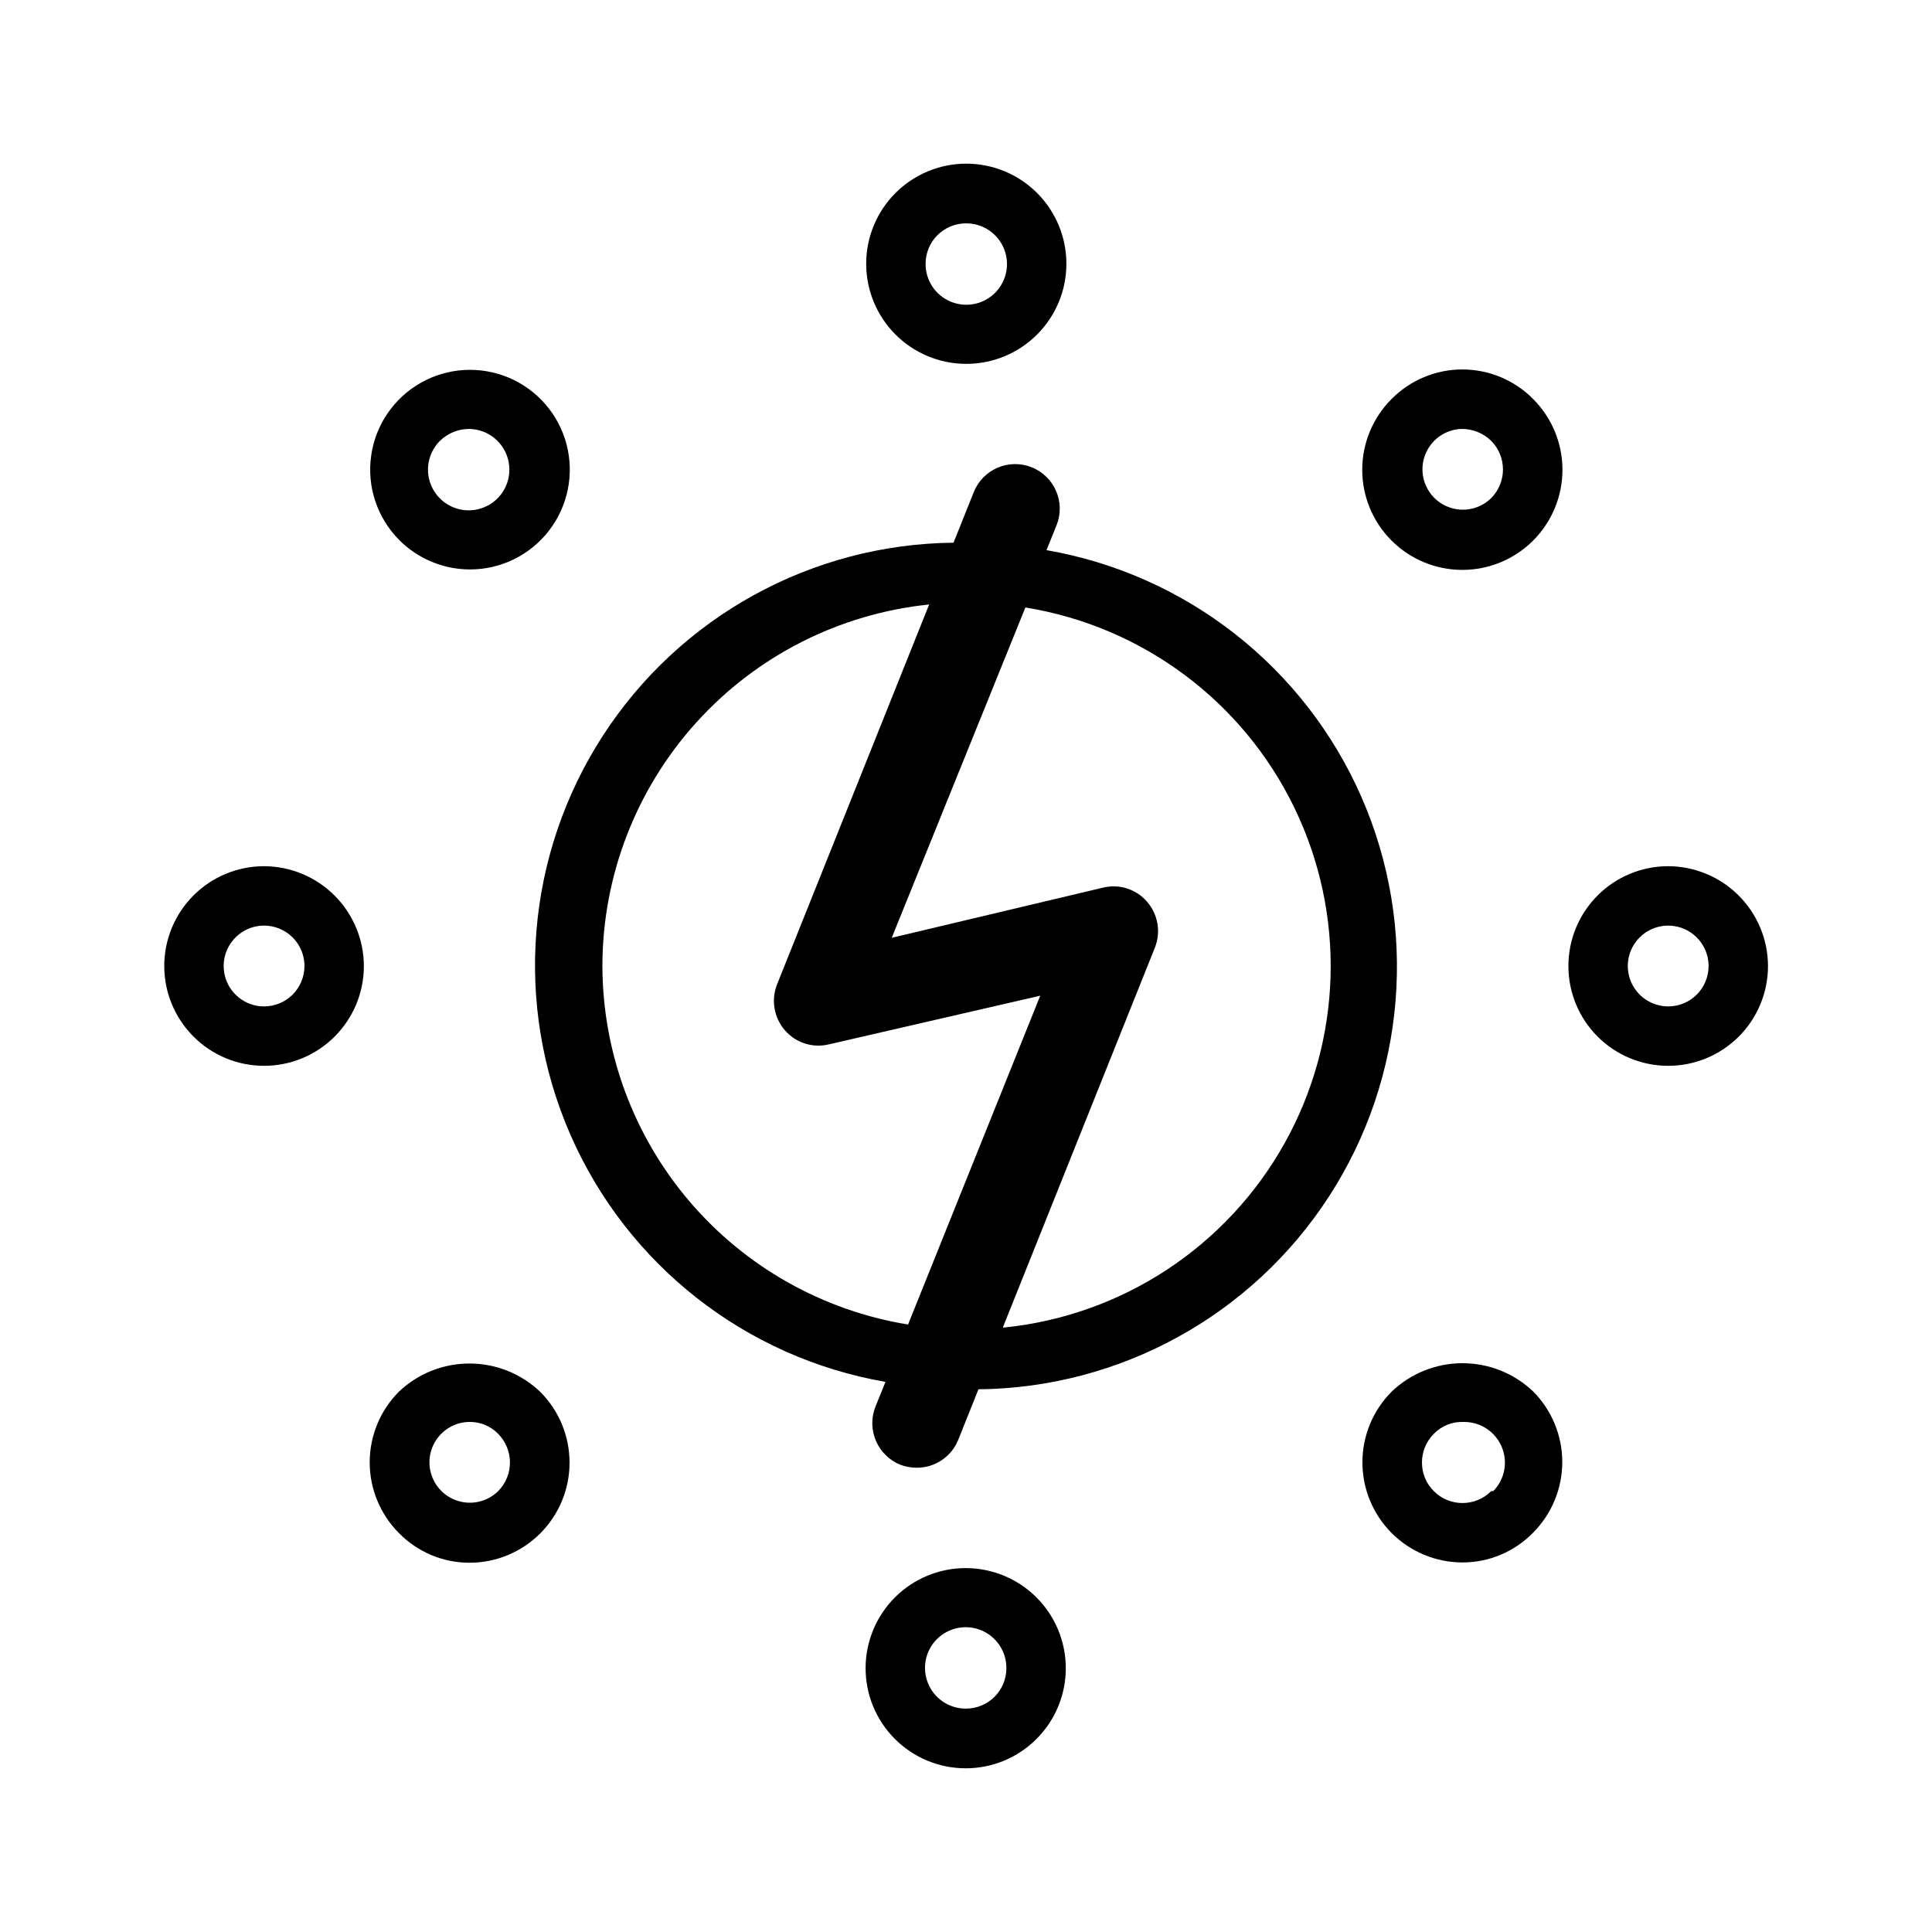 <?xml version="1.0" encoding="UTF-8"?>
<!-- Uploaded to: SVG Repo, www.svgrepo.com, Generator: SVG Repo Mixer Tools -->
<svg fill="#000000" width="800px" height="800px" version="1.1" viewBox="144 144 512 512" xmlns="http://www.w3.org/2000/svg">
 <g>
  <path d="m421.33 289.79 2.676-6.613c2.414-6.062-0.547-12.938-6.613-15.348-6.062-2.414-12.938 0.547-15.348 6.613l-5.352 13.383-0.004-0.004c-37.605 0.375-72.512 19.594-92.938 51.172-20.426 31.574-23.648 71.293-8.574 105.75 15.074 34.453 46.434 59.043 83.484 65.469l-2.676 6.613c-2.371 6.062 0.578 12.906 6.613 15.348 1.406 0.535 2.902 0.801 4.406 0.789 4.816-0.004 9.145-2.934 10.945-7.398l5.352-13.383c37.605-0.375 72.512-19.594 92.938-51.168 20.43-31.578 23.648-71.297 8.574-105.75-15.074-34.453-46.43-59.043-83.484-65.469zm-117.69 110.21c0.031-23.852 8.898-46.844 24.895-64.539 15.992-17.691 37.973-28.832 61.699-31.266l-40.305 100.68c-1.625 4.109-0.836 8.777 2.047 12.125 2.863 3.348 7.363 4.805 11.648 3.777l56.051-12.91-35.031 87.145c-22.57-3.676-43.102-15.246-57.938-32.645-14.836-17.402-23.008-39.508-23.066-62.371zm106.12 95.801 40.305-100.68c1.621-4.106 0.832-8.773-2.047-12.121-2.867-3.348-7.367-4.809-11.652-3.781l-56.047 13.305 35.422-87.535c31.008 5.012 57.617 24.836 71.297 53.105 13.68 28.273 12.711 61.441-2.602 88.867-15.312 27.422-43.039 45.656-74.285 48.844z"/>
  <path d="m400 240.43c7.039 0.02 13.797-2.758 18.789-7.727 4.992-4.965 7.805-11.711 7.816-18.75 0.016-7.039-2.769-13.797-7.742-18.785-4.969-4.984-11.719-7.789-18.758-7.797-7.043-0.008-13.797 2.785-18.777 7.762-4.981 4.977-7.781 11.727-7.781 18.766 0 7.023 2.785 13.758 7.742 18.73 4.961 4.977 11.688 7.777 18.711 7.801zm0-37.234c4.375-0.031 8.336 2.582 10.027 6.621 1.688 4.035 0.77 8.695-2.324 11.789s-7.754 4.012-11.789 2.32c-4.039-1.688-6.652-5.648-6.621-10.027 0-5.91 4.793-10.703 10.707-10.703z"/>
  <path d="m400 559.56c-7.043-0.02-13.801 2.758-18.793 7.727-4.988 4.965-7.801 11.711-7.816 18.75-0.012 7.043 2.773 13.801 7.742 18.785 4.973 4.984 11.719 7.789 18.762 7.797 7.039 0.008 13.793-2.785 18.773-7.762 4.981-4.973 7.781-11.727 7.781-18.766 0-7.023-2.785-13.758-7.742-18.73-4.957-4.973-11.688-7.777-18.707-7.801zm0 37.238c-4.379 0.031-8.34-2.586-10.027-6.621-1.691-4.039-0.773-8.695 2.32-11.789 3.094-3.098 7.754-4.016 11.789-2.324 4.039 1.688 6.652 5.652 6.621 10.027 0 5.914-4.793 10.707-10.703 10.707z"/>
  <path d="m586.09 373.55c-7.016 0-13.742 2.789-18.703 7.75s-7.746 11.688-7.746 18.703c0 7.012 2.785 13.742 7.746 18.703 4.961 4.957 11.688 7.746 18.703 7.746s13.742-2.789 18.703-7.746c4.961-4.961 7.746-11.691 7.746-18.703-0.02-7.012-2.812-13.727-7.769-18.68-4.957-4.957-11.672-7.75-18.68-7.773zm0 37.156c-4.332 0-8.234-2.606-9.891-6.609-1.656-4-0.742-8.605 2.32-11.664 3.062-3.062 7.668-3.981 11.668-2.32 4 1.656 6.609 5.559 6.609 9.891 0 5.91-4.793 10.703-10.707 10.703z"/>
  <path d="m213.9 373.55c-7.008 0.023-13.723 2.824-18.668 7.797-4.945 4.969-7.715 11.695-7.703 18.707 0.016 7.012 2.812 13.73 7.777 18.68s11.691 7.727 18.699 7.719c7.012-0.008 13.73-2.797 18.688-7.758 4.953-4.957 7.738-11.684 7.738-18.691-0.023-7.023-2.824-13.75-7.801-18.711-4.973-4.957-11.707-7.742-18.73-7.742zm0 37.156c-4.32-0.031-8.199-2.66-9.832-6.66-1.633-4.004-0.699-8.598 2.371-11.641 3.066-3.047 7.664-3.949 11.656-2.285 3.992 1.66 6.59 5.559 6.59 9.883 0 2.852-1.137 5.586-3.164 7.598-2.023 2.008-4.766 3.129-7.621 3.106z"/>
  <path d="m512.8 249.72c-4.984 4.969-7.789 11.719-7.793 18.758-0.008 7.039 2.785 13.793 7.762 18.773 4.977 4.981 11.727 7.777 18.766 7.777 7.039 0 13.793-2.797 18.766-7.777 4.977-4.981 7.769-11.734 7.766-18.773-0.008-7.039-2.812-13.789-7.793-18.758-4.953-5-11.699-7.812-18.738-7.812-7.035 0-13.781 2.812-18.734 7.812zm26.371 26.293c-2.523 2.473-6.102 3.543-9.57 2.859-3.465-0.684-6.371-3.035-7.766-6.281-1.395-3.246-1.094-6.973 0.797-9.957 1.895-2.984 5.137-4.84 8.668-4.965 2.938-0.031 5.766 1.098 7.871 3.148 4.172 4.207 4.172 10.988 0 15.195z"/>
  <path d="m249.72 512.8c-4.961 4.973-7.746 11.711-7.746 18.734 0 7.027 2.785 13.762 7.746 18.738 4.926 5.043 11.684 7.883 18.734 7.871 7.027-0.012 13.762-2.812 18.727-7.785 4.965-4.973 7.754-11.711 7.754-18.738 0.004-7.027-2.781-13.766-7.746-18.742-5.039-4.824-11.742-7.519-18.719-7.535-6.977-0.016-13.691 2.656-18.75 7.457zm26.293 26.371c-2.523 2.473-6.106 3.547-9.57 2.859-3.469-0.684-6.375-3.031-7.766-6.281-1.395-3.246-1.098-6.969 0.797-9.953 1.891-2.984 5.133-4.844 8.664-4.965 2.953-0.121 5.816 1.027 7.875 3.148 4.172 4.203 4.172 10.988 0 15.191z"/>
  <path d="m512.8 512.8c-4.961 4.977-7.75 11.715-7.746 18.742 0 7.027 2.789 13.766 7.754 18.738s11.699 7.769 18.727 7.785c7.051 0.008 13.809-2.828 18.738-7.875 4.961-4.973 7.746-11.711 7.746-18.734 0-7.023-2.785-13.762-7.746-18.734-5.062-4.801-11.777-7.473-18.754-7.457-6.977 0.012-13.68 2.711-18.719 7.535zm26.371 26.371c-4.195 4.195-10.996 4.195-15.191 0-4.195-4.195-4.195-10.996 0-15.191 2.055-2.121 4.918-3.269 7.871-3.148 4.375-0.074 8.363 2.504 10.09 6.527 1.727 4.023 0.852 8.691-2.219 11.812z"/>
  <path d="m268.46 294.91c8.219 0.027 15.984-3.762 21.012-10.262s6.75-14.969 4.66-22.918c-2.09-7.945-7.758-14.473-15.336-17.656-7.574-3.18-16.199-2.664-23.34 1.406-7.141 4.07-11.984 11.227-13.105 19.367-1.125 8.141 1.602 16.34 7.375 22.191 4.953 5.008 11.691 7.84 18.734 7.871zm-7.871-34.086c2.102-2.051 4.934-3.18 7.871-3.148 5.121 0.121 9.449 3.828 10.359 8.867 0.91 5.039-1.852 10.027-6.606 11.93-4.758 1.902-10.195 0.195-13.012-4.082-2.82-4.277-2.238-9.945 1.387-13.566z"/>
 </g>
</svg>